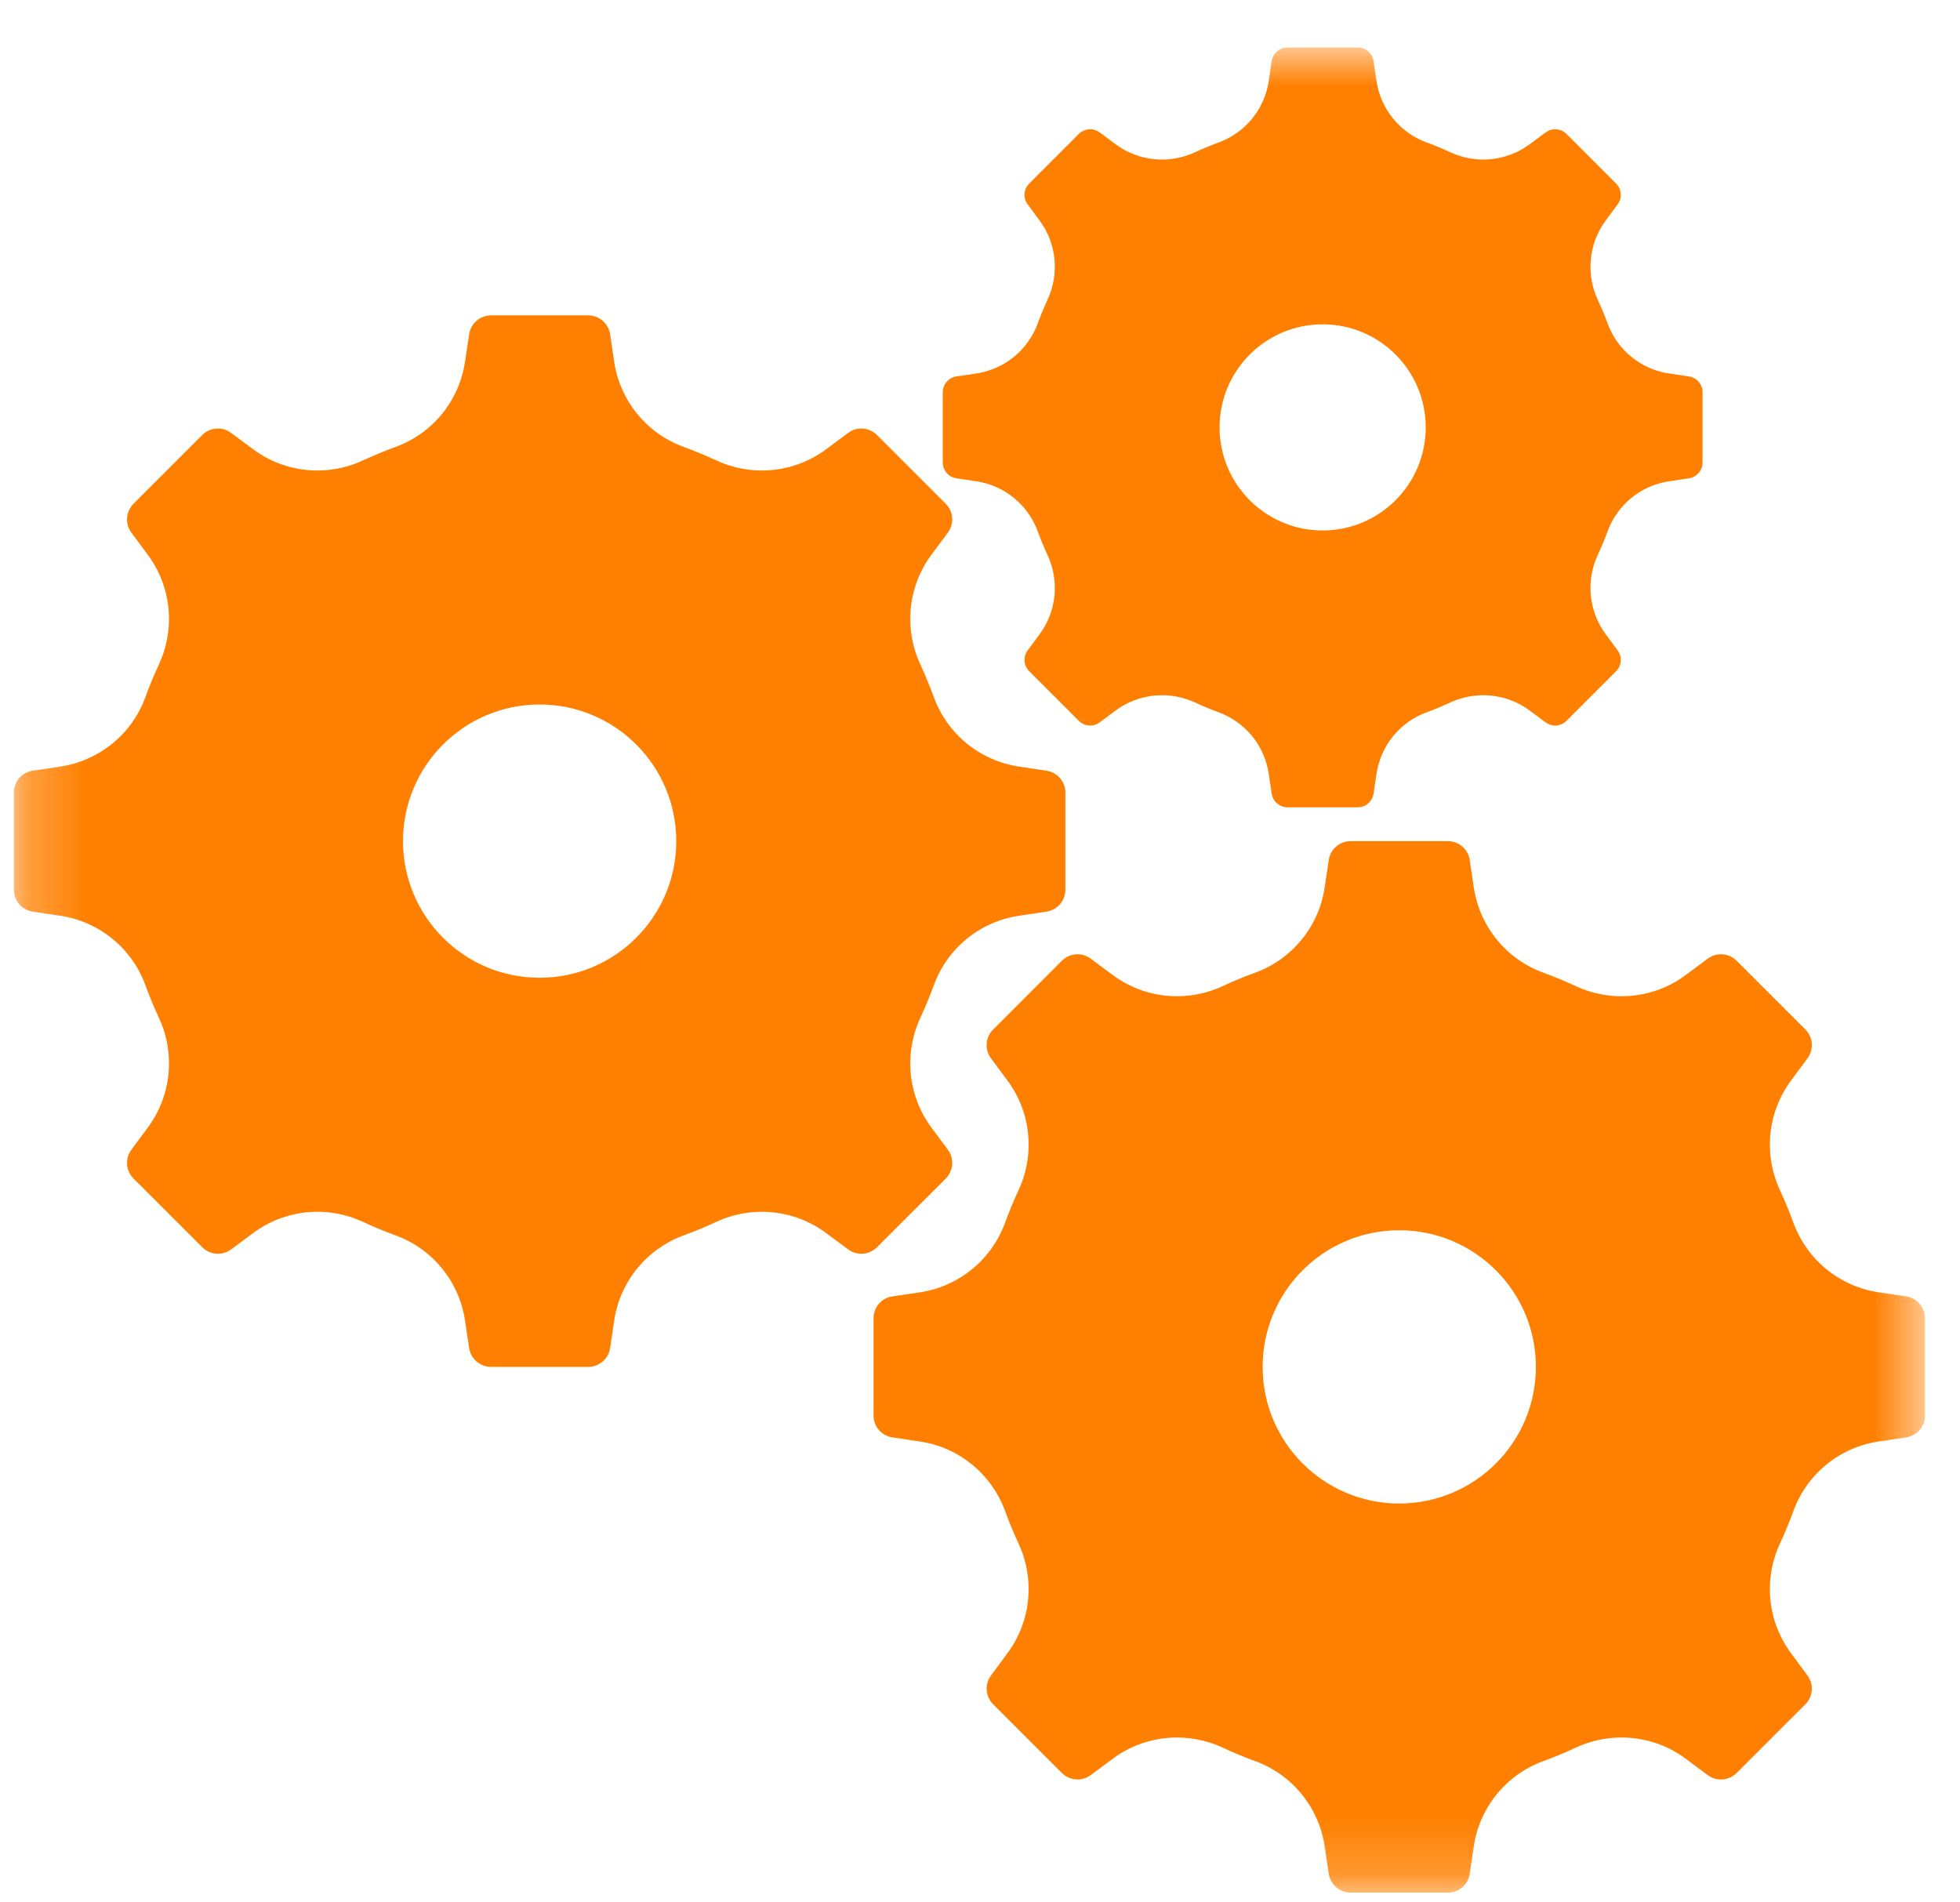 <svg width="34" height="33" viewBox="0 0 34 33" fill="none" xmlns="http://www.w3.org/2000/svg">
<mask id="mask0_801_6422" style="mask-type:luminance" maskUnits="userSpaceOnUse" x="0" y="0" width="34" height="33">
<path d="M0.241 0.816H33.392V32.816H0.241V0.816Z" fill="white"/>
</mask>
<g mask="url(#mask0_801_6422)">
<path d="M9.361 16.961C8.052 16.961 6.991 15.9 6.991 14.591C6.991 13.282 8.052 12.221 9.361 12.221C10.67 12.221 11.731 13.282 11.731 14.591C11.731 15.9 10.67 16.961 9.361 16.961ZM18.153 13.369L17.678 13.298C17.001 13.197 16.434 12.736 16.2 12.094C16.129 11.901 16.051 11.713 15.966 11.528C15.677 10.906 15.748 10.176 16.156 9.625L16.443 9.239C16.556 9.086 16.54 8.873 16.406 8.739L15.213 7.546C15.079 7.412 14.866 7.396 14.714 7.509L14.327 7.796C13.776 8.204 13.046 8.275 12.424 7.986C12.24 7.901 12.051 7.823 11.859 7.752C11.217 7.518 10.755 6.951 10.654 6.274L10.584 5.799C10.556 5.611 10.394 5.471 10.204 5.471H8.517C8.328 5.471 8.166 5.611 8.138 5.799L8.067 6.274C7.967 6.951 7.505 7.518 6.863 7.752C6.67 7.823 6.482 7.901 6.298 7.986C5.676 8.275 4.946 8.204 4.395 7.796L4.008 7.509C3.856 7.396 3.643 7.412 3.509 7.546L2.316 8.739C2.182 8.873 2.166 9.086 2.279 9.239L2.565 9.625C2.974 10.176 3.045 10.906 2.756 11.528C2.67 11.713 2.592 11.901 2.522 12.094C2.288 12.736 1.72 13.197 1.044 13.298L0.568 13.369C0.38 13.397 0.241 13.558 0.241 13.748V15.434C0.241 15.625 0.38 15.786 0.568 15.814L1.044 15.885C1.72 15.985 2.288 16.447 2.522 17.089C2.592 17.282 2.67 17.47 2.756 17.654C3.045 18.277 2.974 19.006 2.565 19.558L2.279 19.944C2.166 20.097 2.182 20.309 2.316 20.444L3.509 21.636C3.643 21.771 3.856 21.786 4.008 21.674L4.395 21.387C4.946 20.978 5.676 20.907 6.298 21.196C6.482 21.282 6.67 21.36 6.863 21.43C7.505 21.665 7.967 22.232 8.067 22.909L8.138 23.384C8.166 23.572 8.328 23.711 8.517 23.711H10.204C10.394 23.711 10.556 23.572 10.584 23.384L10.654 22.909C10.755 22.232 11.217 21.665 11.859 21.43C12.051 21.36 12.24 21.282 12.424 21.196C13.046 20.907 13.776 20.978 14.327 21.387L14.714 21.674C14.866 21.786 15.079 21.771 15.213 21.636L16.406 20.444C16.54 20.309 16.556 20.097 16.443 19.944L16.156 19.558C15.748 19.006 15.677 18.277 15.966 17.654C16.051 17.47 16.129 17.282 16.2 17.089C16.434 16.447 17.001 15.985 17.678 15.885L18.153 15.814C18.341 15.786 18.481 15.625 18.481 15.434V13.748C18.481 13.558 18.341 13.397 18.153 13.369ZM24.273 26.081C22.964 26.081 21.903 25.02 21.903 23.711C21.903 22.402 22.964 21.341 24.273 21.341C25.581 21.341 26.643 22.402 26.643 23.711C26.643 25.02 25.581 26.081 24.273 26.081ZM33.065 22.488L32.59 22.418C31.913 22.317 31.346 21.855 31.111 21.213C31.041 21.021 30.963 20.832 30.878 20.648C30.588 20.026 30.66 19.296 31.068 18.745L31.354 18.359C31.468 18.206 31.452 17.993 31.318 17.859L30.125 16.666C29.991 16.532 29.778 16.516 29.625 16.629L29.239 16.916C28.688 17.324 27.958 17.395 27.335 17.106C27.151 17.021 26.963 16.942 26.77 16.872C26.128 16.638 25.666 16.07 25.566 15.394L25.495 14.918C25.468 14.731 25.306 14.591 25.116 14.591H23.43C23.239 14.591 23.078 14.731 23.05 14.918L22.979 15.394C22.879 16.07 22.417 16.638 21.775 16.872C21.582 16.942 21.394 17.021 21.21 17.106C20.587 17.395 19.858 17.324 19.306 16.916L18.92 16.629C18.768 16.516 18.555 16.532 18.42 16.666L17.228 17.859C17.093 17.993 17.077 18.206 17.191 18.359L17.477 18.745C17.886 19.296 17.957 20.026 17.668 20.648C17.582 20.832 17.504 21.021 17.434 21.213C17.199 21.855 16.632 22.317 15.956 22.418L15.48 22.488C15.292 22.516 15.153 22.678 15.153 22.868V24.554C15.153 24.744 15.292 24.906 15.48 24.934L15.956 25.005C16.632 25.105 17.199 25.567 17.434 26.209C17.504 26.401 17.582 26.59 17.668 26.774C17.957 27.396 17.886 28.126 17.477 28.677L17.191 29.064C17.077 29.216 17.093 29.429 17.228 29.564L18.42 30.756C18.555 30.89 18.768 30.906 18.92 30.793L19.306 30.506C19.858 30.098 20.587 30.027 21.21 30.316C21.394 30.402 21.582 30.48 21.775 30.55C22.417 30.785 22.879 31.352 22.979 32.028L23.05 32.504C23.078 32.691 23.239 32.831 23.43 32.831H25.116C25.306 32.831 25.468 32.691 25.495 32.504L25.566 32.028C25.666 31.352 26.128 30.785 26.77 30.55C26.963 30.48 27.151 30.402 27.335 30.316C27.958 30.027 28.688 30.098 29.239 30.506L29.625 30.793C29.778 30.906 29.991 30.89 30.125 30.756L31.318 29.564C31.452 29.429 31.468 29.216 31.354 29.064L31.068 28.677C30.66 28.126 30.588 27.396 30.878 26.774C30.963 26.59 31.041 26.401 31.111 26.209C31.346 25.567 31.913 25.105 32.59 25.005L33.065 24.934C33.253 24.906 33.393 24.744 33.393 24.554V22.868C33.393 22.678 33.253 22.516 33.065 22.488ZM22.944 9.202C21.956 9.202 21.156 8.401 21.156 7.414C21.156 6.427 21.956 5.626 22.944 5.626C23.931 5.626 24.732 6.427 24.732 7.414C24.732 8.401 23.931 9.202 22.944 9.202ZM29.298 6.53L28.954 6.479C28.465 6.407 28.055 6.073 27.886 5.609C27.835 5.47 27.778 5.334 27.716 5.2C27.508 4.751 27.559 4.223 27.854 3.825L28.061 3.546C28.143 3.436 28.132 3.282 28.035 3.185L27.173 2.323C27.076 2.226 26.922 2.215 26.812 2.297L26.533 2.504C26.134 2.799 25.607 2.85 25.157 2.641C25.024 2.579 24.888 2.523 24.749 2.472C24.285 2.303 23.951 1.893 23.878 1.404L23.827 1.06C23.807 0.925 23.691 0.824 23.553 0.824H22.334C22.197 0.824 22.081 0.925 22.06 1.06L22.009 1.404C21.937 1.893 21.603 2.303 21.139 2.472C21 2.523 20.863 2.579 20.73 2.641C20.281 2.85 19.753 2.799 19.355 2.504L19.076 2.297C18.966 2.215 18.812 2.226 18.715 2.323L17.853 3.185C17.756 3.282 17.745 3.436 17.827 3.546L18.034 3.825C18.329 4.223 18.38 4.751 18.171 5.2C18.109 5.334 18.053 5.47 18.002 5.609C17.833 6.073 17.423 6.407 16.934 6.479L16.59 6.53C16.455 6.55 16.354 6.667 16.354 6.805V8.023C16.354 8.161 16.455 8.277 16.59 8.297L16.934 8.349C17.423 8.421 17.833 8.755 18.002 9.219C18.053 9.358 18.109 9.494 18.171 9.627C18.38 10.077 18.329 10.604 18.034 11.002L17.827 11.282C17.745 11.392 17.756 11.546 17.853 11.643L18.715 12.505C18.812 12.602 18.966 12.613 19.076 12.531L19.355 12.324C19.753 12.029 20.281 11.978 20.73 12.186C20.863 12.248 21 12.305 21.139 12.356C21.603 12.525 21.937 12.935 22.009 13.424L22.06 13.768C22.081 13.903 22.197 14.004 22.334 14.004H23.553C23.691 14.004 23.807 13.903 23.827 13.768L23.878 13.424C23.951 12.935 24.285 12.525 24.749 12.356C24.888 12.305 25.024 12.248 25.157 12.186C25.607 11.978 26.134 12.029 26.533 12.324L26.812 12.531C26.922 12.613 27.076 12.602 27.173 12.505L28.035 11.643C28.132 11.546 28.143 11.392 28.061 11.282L27.854 11.002C27.559 10.604 27.508 10.077 27.716 9.627C27.778 9.494 27.835 9.358 27.886 9.219C28.055 8.755 28.465 8.421 28.954 8.349L29.298 8.297C29.433 8.277 29.534 8.161 29.534 8.023V6.805C29.534 6.667 29.433 6.55 29.298 6.53Z" fill="#FF8000"/>
</g>
</svg>
